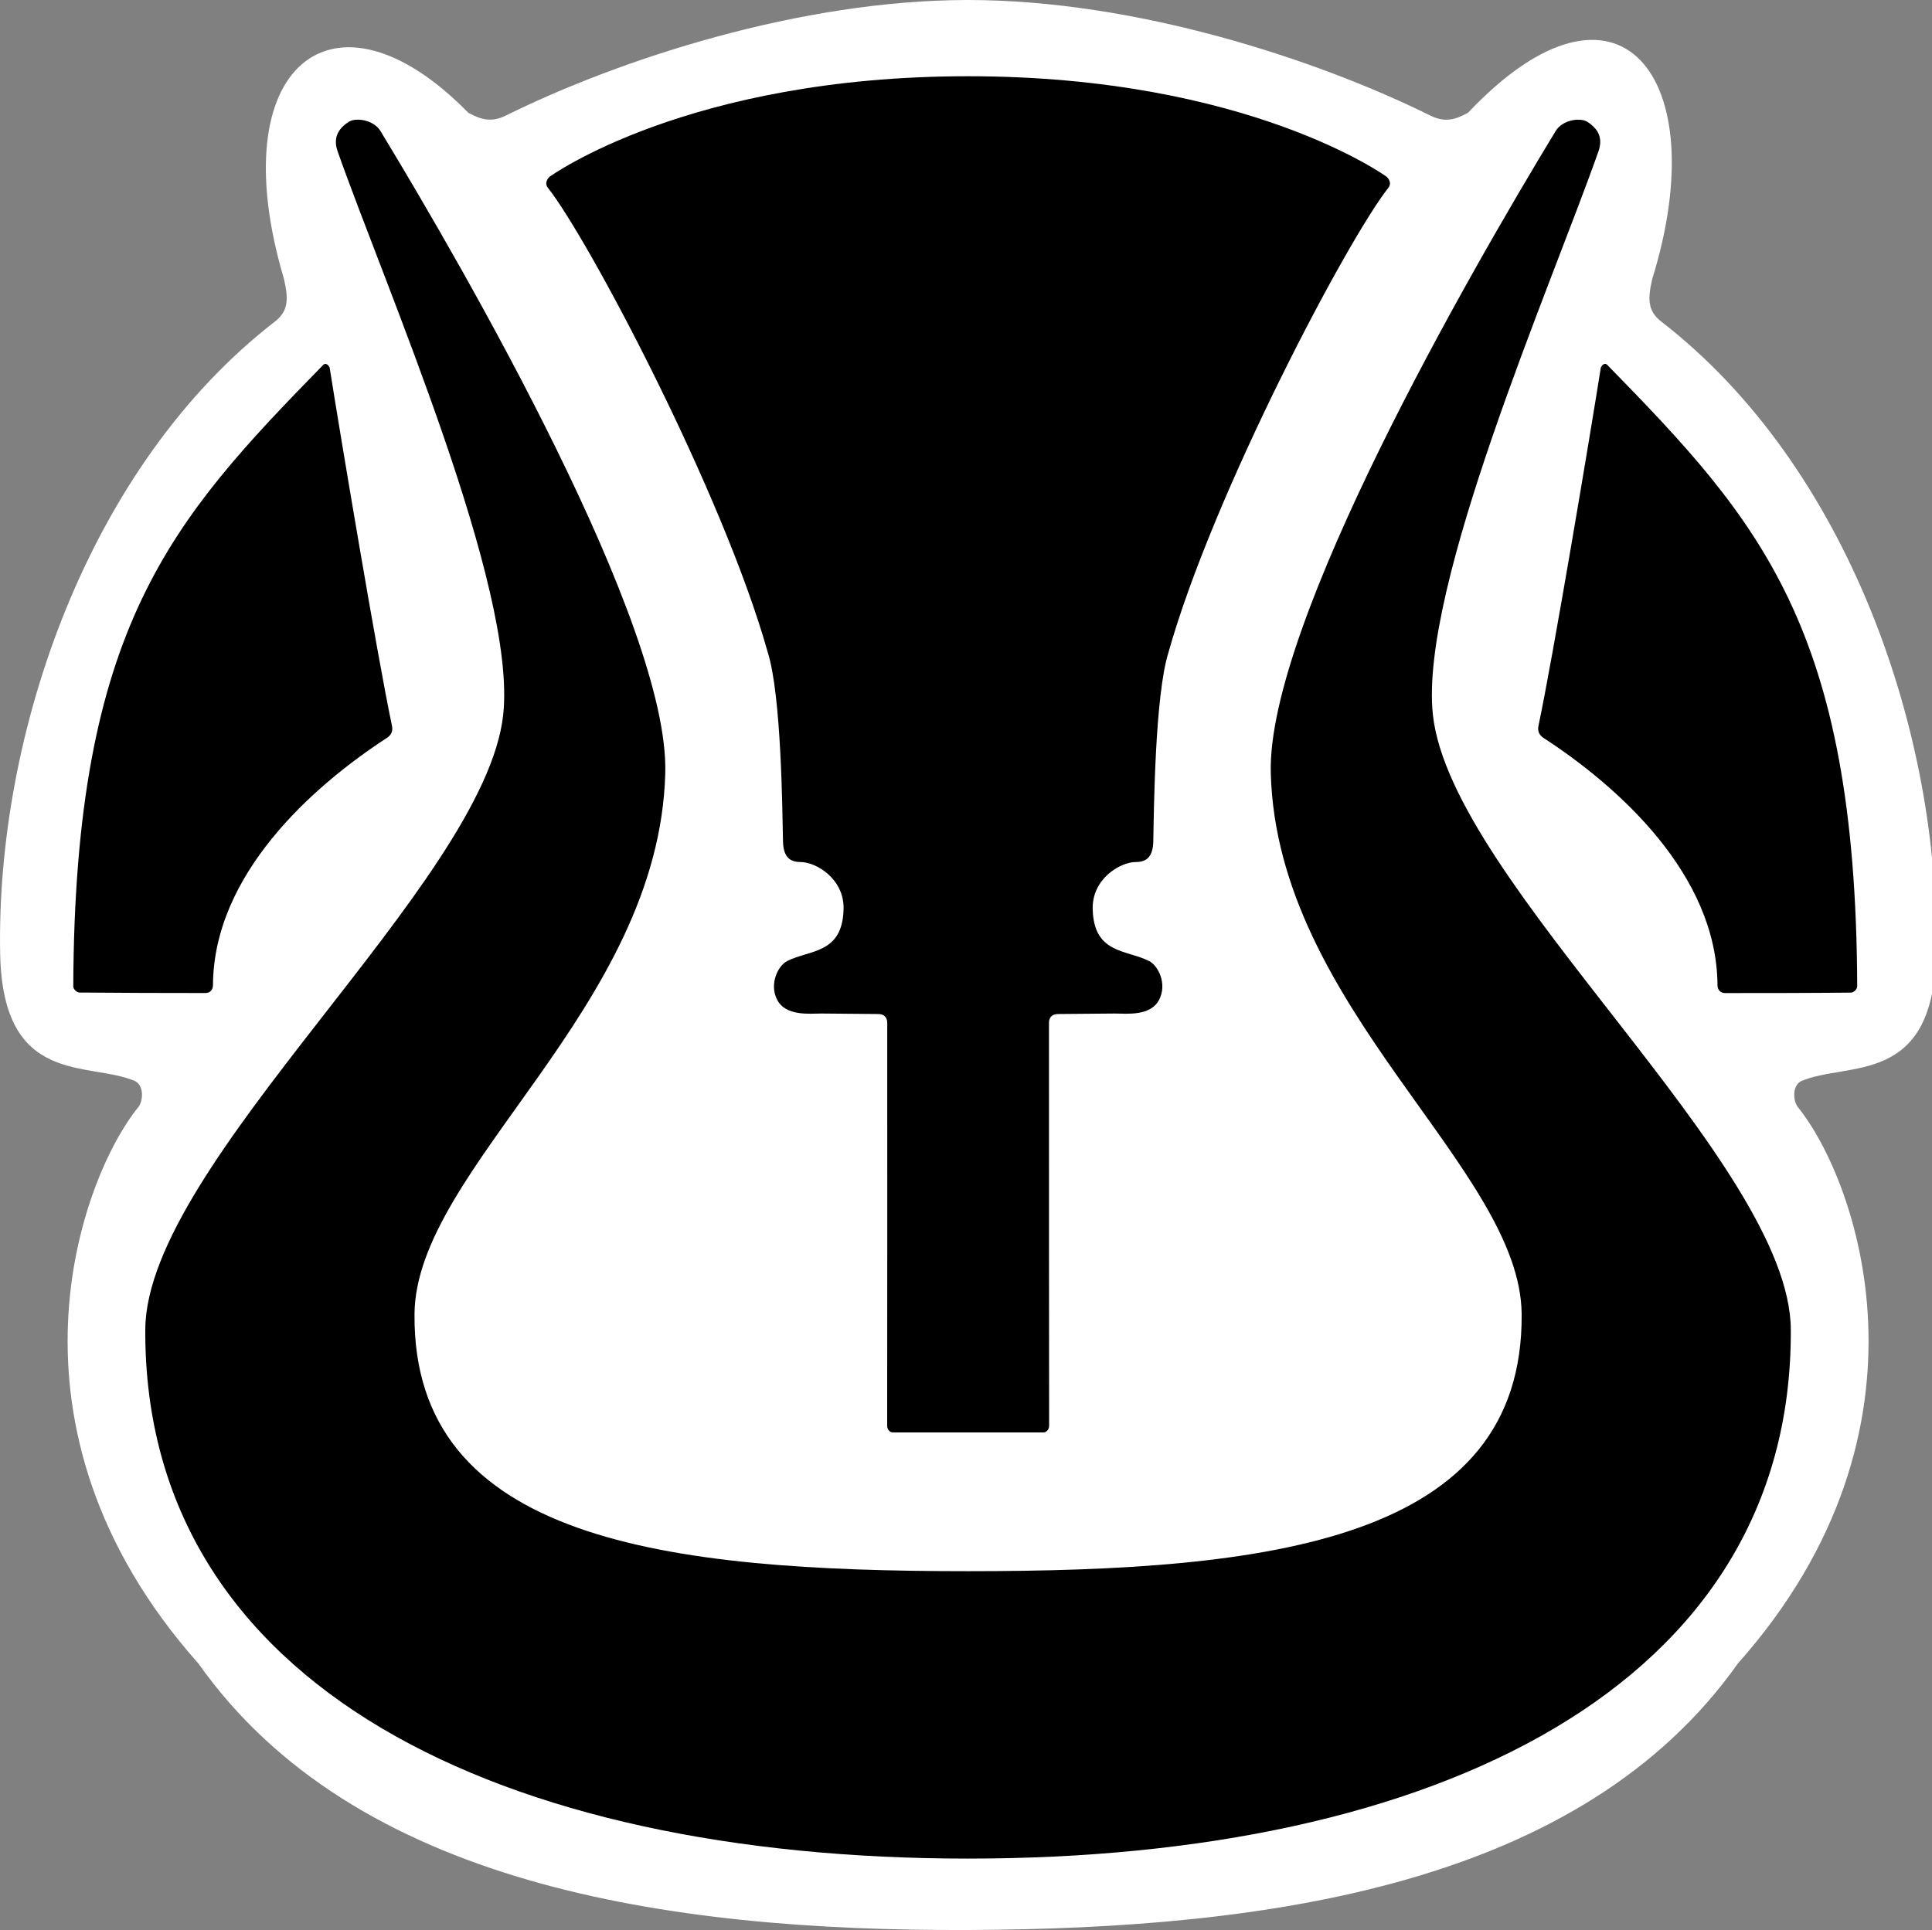 <?xml version="1.0" encoding="utf-8"?>
<!-- Generator: Adobe Illustrator 15.0.2, SVG Export Plug-In . SVG Version: 6.00 Build 0)  -->
<!DOCTYPE svg PUBLIC "-//W3C//DTD SVG 1.1//EN" "http://www.w3.org/Graphics/SVG/1.1/DTD/svg11.dtd">
<svg version="1.1" id="Layer_1" xmlns="http://www.w3.org/2000/svg" xmlns:xlink="http://www.w3.org/1999/xlink" x="0px" y="0px"
	 width="50.04px" height="50px" viewBox="0 0 50.04 50" enable-background="new 0 0 50.04 50" xml:space="preserve">
<rect x="0" y="0" width="50.04" height="50" fill="#808080" stroke="none"/>
<path id="path8_1_" fill="#FFFFFF" d="M25.073,50c7.841-0.031,15.893-1.186,19.937-6.902c5.452-6.14,3.031-12.588,1.568-14.401
	c-0.135-0.152-0.17-0.563,0.072-0.688c1.2-0.52,3.429,0.154,3.495-3.309c0.107-5.651-2.25-12.614-7.13-16.379
	c-0.341-0.273-0.341-0.586-0.218-1.104c1.626-5.241-0.873-8.423-4.777-4.294c-0.327,0.178-0.6,0.259-0.98,0.068
	C34.099,1.535,29.414,0,25.074,0c-4.338,0-9.025,1.535-11.964,2.99c-0.382,0.191-0.653,0.109-0.98-0.068
	C8.651-0.637,5.714,1.687,7.352,7.216C7.474,7.734,7.474,8.047,7.134,8.32c-4.88,3.765-7.237,10.728-7.13,16.379
	c0.064,3.463,2.295,2.789,3.495,3.309c0.243,0.125,0.208,0.536,0.072,0.688c-1.463,1.814-3.886,8.261,1.568,14.401
	C9.183,48.814,17.234,50.03,25.073,50z"/>
<path d="M25.073,48.15c-12.042,0-21.353-4.437-21.31-13.706c0.021-4.317,8.795-11.567,9.27-15.925
	c0.359-3.3-3.054-11.093-4.289-14.6C8.605,3.52,8.817,3.299,9.026,3.16c0.183-0.123,0.649-0.061,0.828,0.234
	c2.208,3.637,7.478,12.781,7.377,16.631c-0.158,6.101-6.469,10.242-6.495,14.023c-0.043,5.862,6.493,6.656,14.337,6.656
	s14.382-0.793,14.339-6.656c-0.026-3.781-6.337-7.922-6.498-14.023c-0.099-3.85,5.17-12.994,7.379-16.631
	c0.179-0.294,0.645-0.357,0.828-0.234c0.209,0.139,0.421,0.36,0.281,0.759c-1.235,3.506-4.648,11.3-4.289,14.6
	c0.475,4.358,9.25,11.608,9.27,15.925C46.428,43.713,37.117,48.15,25.073,48.15L25.073,48.15z M27.033,37.109
	c0.055,0,0.14-0.062,0.14-0.172c-0.004-1.2-0.004-7.909-0.004-10.441c0-0.148,0.093-0.226,0.234-0.226
	c0.384-0.004,1.143-0.01,1.474-0.013c0.302,0,0.931,0.078,1.15-0.366c0.206-0.411-0.033-0.875-0.261-0.992
	c-0.59-0.302-1.442-0.179-1.465-1.36c-0.012-0.771,0.709-1.207,1.12-1.207c0.296,0,0.442-0.158,0.45-0.54
	c0.016-0.818,0.043-3.772,0.392-4.887c1.151-4.105,4.644-10.711,5.694-12.037c0.117-0.15-0.039-0.287-0.039-0.287
	s-3.576-2.606-10.844-2.606c-7.266,0-10.843,2.606-10.843,2.606s-0.156,0.137-0.038,0.287c1.049,1.325,4.543,7.932,5.694,12.037
	c0.349,1.115,0.376,4.069,0.393,4.887c0.008,0.382,0.154,0.54,0.45,0.54c0.411,0,1.132,0.436,1.119,1.207
	c-0.021,1.182-0.875,1.06-1.464,1.36c-0.228,0.117-0.466,0.582-0.261,0.992c0.22,0.444,0.849,0.366,1.151,0.366
	c0.331,0.002,1.089,0.008,1.473,0.013c0.14,0,0.232,0.078,0.232,0.226c0,2.532,0.002,9.241-0.002,10.441
	c0,0.111,0.084,0.172,0.14,0.172C23.447,37.109,26.704,37.109,27.033,37.109z M48.103,25.55c-0.035-9.304-2.539-12.07-6.466-16.089
	c-0.056-0.066-0.131-0.031-0.175,0.062c-0.264,1.678-1.241,7.518-1.611,9.262c-0.031,0.135-0.002,0.235,0.109,0.32
	c1.962,1.273,4.509,3.557,4.524,6.42c0.002,0.109,0.066,0.204,0.199,0.202c0.674,0.002,2.622-0.003,3.259-0.012
	C48.014,25.712,48.104,25.628,48.103,25.55z M2.058,25.713c0.637,0.008,2.585,0.015,3.259,0.013
	c0.133,0.002,0.197-0.093,0.199-0.202c0.015-2.864,2.562-5.146,4.524-6.42c0.111-0.084,0.14-0.185,0.109-0.318
	c-0.37-1.745-1.347-7.585-1.611-9.263C8.495,9.431,8.419,9.396,8.364,9.461c-3.927,4.019-6.431,6.785-6.466,16.088
	C1.896,25.627,1.986,25.711,2.058,25.713z"/>
</svg>
